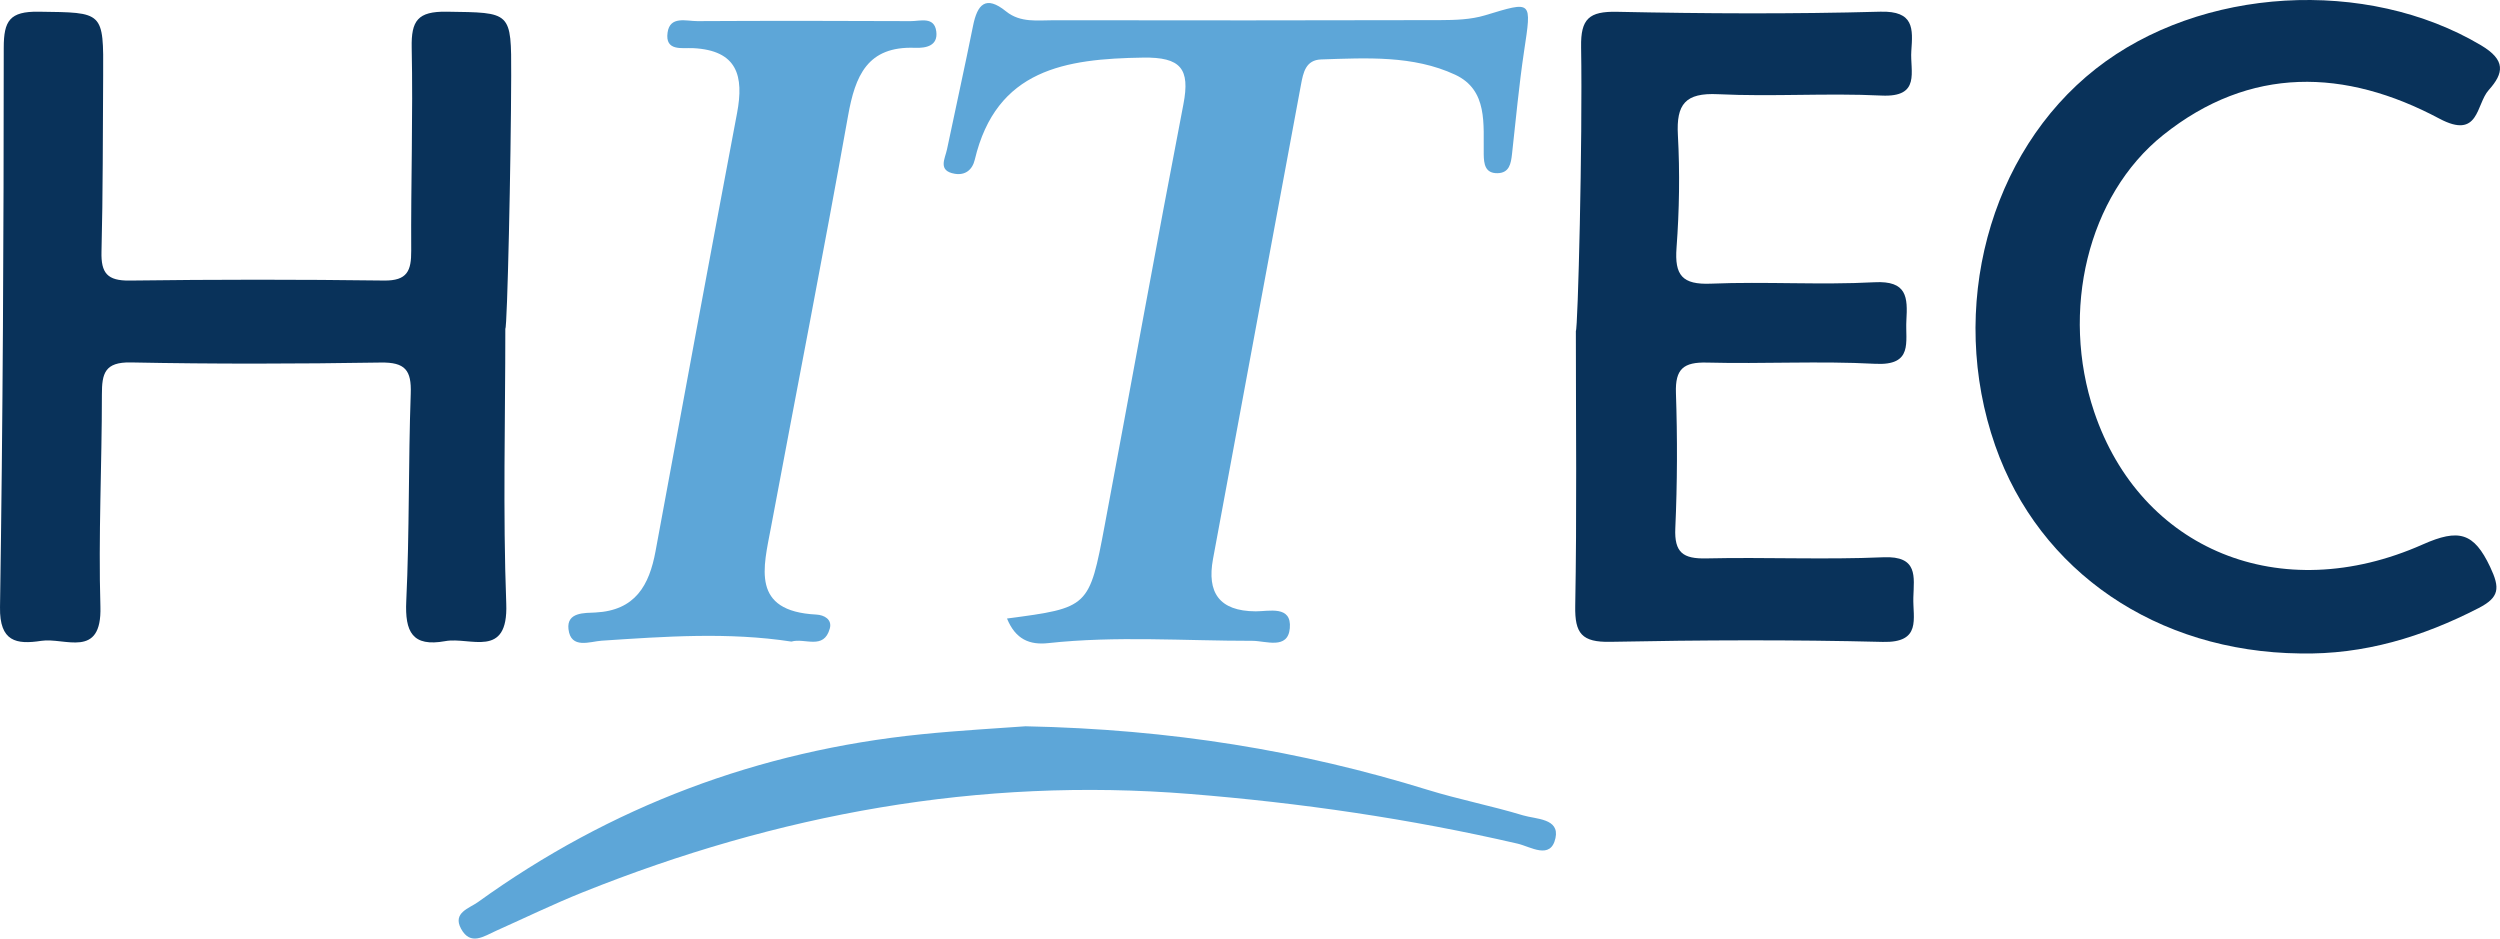 <?xml version="1.0" encoding="UTF-8"?>
<svg id="Layer_2" data-name="Layer 2" xmlns="http://www.w3.org/2000/svg" viewBox="0 0 1762.933 661.849">
  <defs>
    <style>
      .cls-1 {
        fill: #09325a;
      }

      .cls-1, .cls-2 {
        stroke-width: 0px;
      }

      .cls-2 {
        fill: #5da6d8;
      }
    </style>
  </defs>
  <g id="Layer_1-2" data-name="Layer 1">
    <g>
      <path class="cls-1" d="M356.345,231.742c0,64.682-1.758,129.428.655,194.021,1.465,39.208-25.433,23.131-42.971,26.337-23.287,4.256-28.566-6.511-27.541-28.228,2.3-48.705,1.42-97.552,3.158-146.295.588-16.494-3.881-22.204-21.163-21.924-58.705.95-117.451,1.108-176.147-.075-18.585-.375-20.485,7.847-20.481,22.674.014,49.84-2.525,99.726-1.043,149.504,1.109,37.258-25.151,21.596-41.717,24.147-17.51,2.696-29.463.661-29.086-23.717C2.042,296.7,2.618,165.186,2.642,33.682c.003-18.983,4.148-25.719,24.645-25.43,45.739.645,45.771-.588,45.455,45.251-.285,41.36-.119,82.732-1.173,124.073-.381,14.934,4.06,20.478,19.832,20.272,59.778-.782,119.579-.814,179.356-.016,16.543.221,19.302-6.937,19.218-21.037-.284-47.719,1.325-95.463.339-143.159-.394-19.042,4.196-25.691,24.667-25.386,45.703.683,45.595-.551,45.495,45.331-.129,59.387-2.765,178.161-4.132,178.161Z"/>
      <path class="cls-1" d="M1114.955,33.002c-.334-19.685,5.562-25.096,25.289-24.68,61.883,1.303,123.842,1.624,185.704-.076,23.992-.659,22.965,12.032,21.864,27.707-1.007,14.337,7.027,32.807-21.092,31.433-38.334-1.873-76.898.911-115.233-.955-23.117-1.125-29.469,7.097-28.286,28.796,1.441,26.41,1.009,53.078-.953,79.463-1.437,19.331,3.887,26.185,24.311,25.341,38.36-1.586,76.915,1.045,115.232-.995,23.197-1.235,23.473,10.684,22.538,26.94-.863,15.004,5.156,32.019-22.096,30.563-39.38-2.104-78.979.183-118.445-.859-16.63-.439-22.536,4.471-21.964,21.418,1.072,31.769.983,63.648-.441,95.401-.771,17.198,5.474,21.651,21.873,21.274,41.607-.957,83.31,1.015,124.858-.8,24.654-1.077,21.556,13.695,21.125,28.372-.433,14.754,6.02,32.011-21.537,31.314-64.004-1.618-128.093-1.324-192.113-.061-20.181.398-25.131-5.906-24.779-25.221,1.179-64.655.447-129.345.447-194.021,1.376-0,4.828-133.587,3.696-200.356Z"/>
      <path class="cls-1" d="M1622.063,460.8c-101.052-1.146-183.98-57.647-215.086-146.557-33.781-96.556-4.415-206.554,70.942-265.736,74.004-58.118,191.106-64.473,271.624-16.572,17.551,10.441,16.2,19.565,5.427,31.583-9.055,10.101-6.549,35.177-34.833,20.111-66.246-35.288-133.365-37.471-194.741,11.602-53.436,42.724-72.499,124.345-48.666,195.127,32.705,97.131,131.189,138.25,231.686,93.589,25.574-11.365,36.12-8.364,47.574,15.853,7.092,14.994,6.543,21.455-8.219,29.045-39.556,20.339-80.822,32.873-125.708,31.954Z"/>
      <path class="cls-2" d="M710.113,436.169c57.745-7.655,57.987-7.61,68.923-65.853,18.573-98.917,36.388-197.977,55.471-296.796,4.835-25.036-1.746-33.311-28.447-32.9-54.821.843-103.512,8.14-118.677,72.013-1.716,7.229-6.792,11.124-14.053,9.916-12.29-2.045-6.898-10.653-5.508-17.321,6.055-29.043,12.52-58.003,18.358-87.087,3.026-15.077,8.922-21.712,23.253-10.123,10.144,8.203,22.259,6.238,33.831,6.254,90.792.126,181.585.167,272.377-.086,10.559-.029,21.616-.371,31.578-3.388,33.519-10.149,32.926-10.702,27.51,25.371-3.617,24.087-5.794,48.389-8.518,72.606-.744,6.614-1.879,13.233-10.256,13.356-8.715.128-9.573-6.531-9.675-13.219-.322-21.125,3.156-45.405-20.2-56.251-29.581-13.737-62.384-11.772-94.366-10.752-10.979.35-12.716,9.245-14.331,17.969-20.633,111.463-41.463,222.89-62.017,334.367-4.31,23.376,4.13,36.714,30.07,36.854,9.363.051,25.528-4.422,24.109,11.884-1.337,15.369-16.923,8.905-26.381,8.913-48.02.041-96.068-3.603-144.033,1.619-13.014,1.417-23-2.581-29.019-17.345Z"/>
      <path class="cls-2" d="M558.084,452.433c-44.505-6.819-89.139-3.589-133.849-.628-8.096.536-21.741,6.235-23.368-8.176-1.359-12.039,11.426-11.324,18.948-11.702,28.166-1.415,38.011-19.14,42.454-43.241,18.988-103.009,38.03-206.01,57.481-308.934,4.936-26.118.304-44.256-31.02-45.803-7.563-.373-19.918,2.474-17.968-11.051,1.717-11.91,13.257-7.957,21.042-7.999,50.125-.272,100.253-.241,150.379.004,6.729.033,16.658-3.504,18.055,7.284,1.309,10.11-7.109,11.836-15.022,11.534-33.689-1.286-42.173,19.851-47.187,47.912-17.306,96.859-36.245,193.428-54.343,290.149-5.316,28.411-14.441,59.217,31.873,61.592,5.809.298,11.321,3.516,9.602,9.8-4.234,15.477-17.689,6.438-27.076,9.259Z"/>
      <path class="cls-2" d="M723.174,512.15c102.936,2.124,194.207,17.201,283.495,44.793,22.163,6.849,45.084,11.271,67.287,18.009,9.15,2.777,25.933,2.067,22.924,16.033-3.365,15.618-17.562,6.046-26.779,3.916-76.151-17.596-153.073-28.767-231.125-35.036-148.712-11.943-290.512,14.26-427.853,69.281-20.727,8.304-40.852,18.09-61.25,27.203-8.57,3.829-18.096,10.868-24.762-1.443-6.124-11.31,5.858-14.401,11.869-18.734,93.495-67.395,197.901-106.725,312.773-118.381,27.526-2.793,55.188-4.267,73.42-5.641Z"/>
    </g>
  </g>
</svg>